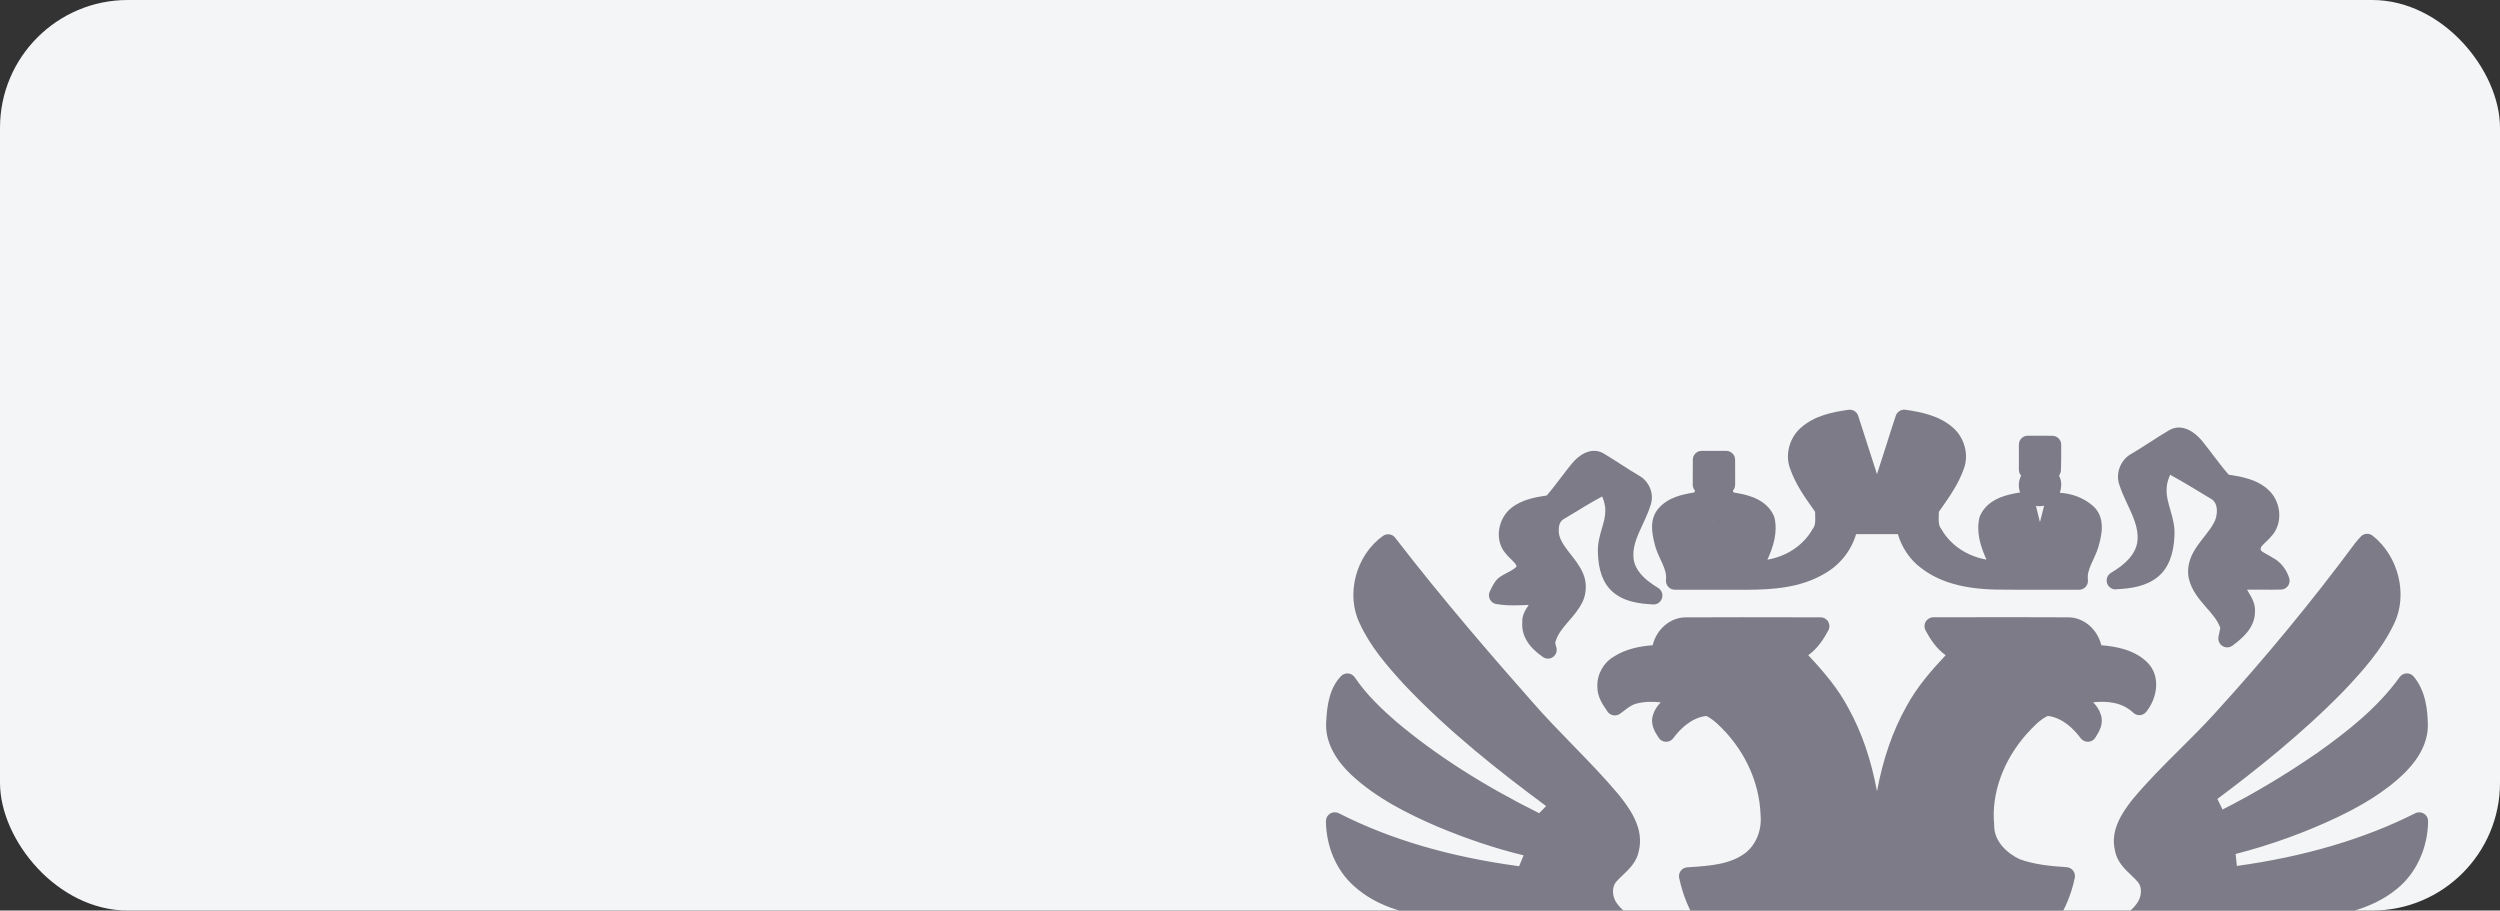 <?xml version="1.0" encoding="UTF-8"?> <svg xmlns="http://www.w3.org/2000/svg" width="313" height="114" viewBox="0 0 313 114" fill="none"><rect x="0" y="0" width="313" height="114" fill="#333333" stroke="none"/><g clip-path="url(#clip0_4001_282)"><rect width="313" height="114" rx="16" fill="#F4F5F6"></rect><g clip-path="url(#clip1_4001_282)"><path d="M207.922 70.093C207.998 70.262 208.074 70.424 208.144 70.579C208.464 71.309 208.661 71.925 208.582 72.576C208.544 72.893 208.642 73.217 208.855 73.459C209.068 73.7 209.363 73.833 209.684 73.833C211.112 73.84 212.547 73.836 213.985 73.836H214.141C215.334 73.836 216.528 73.836 217.715 73.836C217.982 73.836 218.249 73.84 218.516 73.84C221.9 73.84 225.395 73.601 228.395 71.843C230.335 70.754 231.773 68.954 232.386 66.871C234.129 66.871 235.871 66.868 237.611 66.871C238.116 68.579 239.126 70.065 240.478 71.081C242.78 72.865 245.783 73.735 249.935 73.817C252.24 73.843 254.58 73.84 256.84 73.836H256.875C258.018 73.836 259.161 73.833 260.301 73.836C260.624 73.836 260.92 73.703 261.132 73.462C261.348 73.217 261.447 72.897 261.405 72.576C261.323 71.925 261.52 71.309 261.84 70.579C261.907 70.427 261.98 70.268 262.066 70.084C262.355 69.462 262.682 68.754 262.84 68.02C262.986 67.471 263.18 66.642 263.142 65.795C263.097 64.798 262.745 63.992 262.101 63.395C261.018 62.401 259.456 61.779 257.885 61.693C257.97 61.471 258.028 61.236 258.043 60.992C258.116 60.48 258.031 59.995 257.786 59.534C257.932 59.353 258.021 59.125 258.031 58.88C258.066 57.944 258.062 57.017 258.062 56.118V55.671C258.062 55.064 257.567 54.566 256.961 54.56C255.929 54.55 254.9 54.55 253.875 54.55C253.266 54.55 252.767 55.045 252.764 55.655C252.758 56.709 252.758 57.76 252.764 58.814C252.764 59.09 252.869 59.347 253.043 59.544C252.704 60.242 252.669 60.995 252.919 61.652C252.145 61.779 251.259 61.95 250.446 62.277C249.211 62.773 248.351 63.553 247.894 64.598C247.865 64.665 247.84 64.731 247.824 64.801C247.399 66.671 247.964 68.42 248.71 70.065C246.31 69.655 244.202 68.255 243.084 66.284C243.056 66.236 243.027 66.189 242.995 66.15C242.837 65.947 242.757 65.677 242.732 65.281C242.719 65.081 242.722 64.868 242.732 64.611V64.477C242.741 64.347 242.745 64.214 242.748 64.077L242.964 63.769C244.084 62.179 245.243 60.534 245.91 58.582C246.51 56.845 245.929 54.766 244.497 53.531C242.786 52.026 240.538 51.591 238.567 51.302C238.037 51.226 237.525 51.537 237.354 52.048C236.919 53.341 236.5 54.671 236.129 55.849C235.764 57.004 235.389 58.185 234.998 59.36C234.576 58.055 234.157 56.75 233.735 55.445L232.646 52.064C232.481 51.55 231.97 51.229 231.433 51.306C229.474 51.585 227.24 52.007 225.513 53.518C224.068 54.75 223.484 56.83 224.087 58.579C224.77 60.582 225.963 62.261 227.116 63.884L227.249 64.071C227.249 64.201 227.255 64.331 227.259 64.471V64.604C227.271 64.865 227.274 65.077 227.262 65.277C227.24 65.677 227.157 65.944 226.998 66.15C226.967 66.192 226.938 66.236 226.909 66.284C225.792 68.262 223.684 69.665 221.281 70.071C222.024 68.424 222.589 66.674 222.166 64.814C222.151 64.744 222.128 64.674 222.1 64.614C221.643 63.569 220.789 62.788 219.56 62.29C218.747 61.96 217.855 61.788 217.055 61.658C217.02 61.585 216.985 61.515 216.947 61.446C217.131 61.245 217.242 60.979 217.242 60.693C217.242 59.645 217.239 58.601 217.236 57.553C217.236 56.944 216.735 56.445 216.112 56.445H213.052C212.442 56.445 211.941 56.944 211.941 57.553L211.931 60.687C211.931 60.976 212.042 61.245 212.226 61.446C212.188 61.515 212.153 61.585 212.119 61.658C210.642 61.9 208.884 62.249 207.671 63.627C207.125 64.23 206.845 65.011 206.836 65.944C206.83 66.671 206.985 67.395 207.134 67.992C207.299 68.757 207.63 69.468 207.922 70.1V70.093ZM214.56 65.261C214.56 65.261 214.588 65.261 214.604 65.261C214.598 65.293 214.588 65.325 214.582 65.357C214.576 65.325 214.566 65.293 214.56 65.261ZM254.897 63.334C255.047 63.36 255.199 63.379 255.354 63.379C255.542 63.379 255.732 63.353 255.923 63.312C255.742 63.998 255.567 64.684 255.402 65.373C255.243 64.703 255.075 64.02 254.9 63.334H254.897Z" fill="#7C7B87"></path><path d="M264.92 73.776C266.755 73.69 268.663 73.443 270.183 72.208C271.46 71.157 272.152 69.427 272.241 67.074C272.317 65.893 272.006 64.817 271.726 63.849C271.456 62.912 271.225 62.106 271.26 61.277V61.242C271.26 60.611 271.46 59.995 271.701 59.442C273.136 60.223 274.561 61.087 275.945 61.925L276.764 62.42L276.796 62.439C277.342 62.725 277.504 63.297 277.545 63.725C277.603 64.347 277.437 65.052 277.107 65.582L277.088 65.617C276.86 66.03 276.564 66.433 276.19 66.912L275.958 67.211C275.666 67.582 275.364 67.966 275.088 68.367C274.437 69.312 273.726 70.621 274.018 72.325L274.025 72.363C274.368 73.928 275.374 75.078 276.183 76.002L276.234 76.062C276.999 76.935 277.666 77.694 277.98 78.621C277.904 78.989 277.828 79.357 277.755 79.729C277.666 80.183 277.863 80.637 278.257 80.881C278.437 80.995 278.644 81.052 278.847 81.052C279.082 81.052 279.317 80.976 279.514 80.827C280.114 80.376 280.799 79.837 281.342 79.167C281.999 78.354 282.33 77.478 282.323 76.557C282.374 75.589 281.93 74.843 281.596 74.287C281.498 74.122 281.406 73.97 281.33 73.827C281.869 73.817 282.399 73.817 282.904 73.824H283.253C284.015 73.833 284.803 73.84 285.59 73.814C285.936 73.805 286.26 73.63 286.46 73.347C286.66 73.065 286.714 72.713 286.609 72.379C286.241 71.214 285.476 70.29 284.454 69.779C284.241 69.633 284.006 69.506 283.812 69.401C283.615 69.297 283.428 69.195 283.282 69.094C283.031 68.919 283.034 68.849 283.038 68.779V68.744V68.725C283.038 68.595 283.085 68.452 283.339 68.189C283.438 68.084 283.546 67.986 283.669 67.868L283.809 67.738C283.987 67.57 284.174 67.385 284.342 67.173C285.028 66.452 285.39 65.474 285.368 64.414C285.342 63.268 284.857 62.138 284.066 61.392C282.619 59.998 280.634 59.677 279.025 59.427C278.333 58.627 277.707 57.804 277.047 56.934C276.612 56.36 276.161 55.766 275.679 55.169L275.653 55.141C275.142 54.557 274.612 54.122 274.082 53.855C273.231 53.423 272.38 53.417 271.621 53.836L271.599 53.849C270.774 54.334 269.971 54.852 269.171 55.366C268.383 55.874 267.637 56.353 266.882 56.798C265.463 57.55 264.805 59.325 265.38 60.814C265.605 61.487 265.894 62.138 266.174 62.744L266.364 63.154C266.577 63.608 266.796 64.078 266.99 64.547C267.555 65.922 267.732 66.935 267.583 67.925C267.332 69.335 266.291 70.538 264.301 71.716C263.866 71.973 263.656 72.493 263.796 72.982C263.939 73.484 264.402 73.817 264.917 73.792L264.92 73.776Z" fill="#7C7B87"></path><path d="M187.324 75.621C188.309 75.799 189.27 75.805 189.994 75.786C190.388 75.776 190.756 75.76 191.121 75.748C191.213 75.745 191.302 75.741 191.394 75.735C191.366 75.779 191.334 75.827 191.302 75.878L191.271 75.929C190.978 76.373 190.54 77.043 190.588 77.922C190.48 79.545 191.35 81.005 193.178 82.262C193.372 82.395 193.588 82.459 193.807 82.459C194.026 82.459 194.255 82.389 194.448 82.246C194.829 81.97 194.988 81.494 194.852 81.04C194.737 80.662 194.69 80.453 194.737 80.354C194.759 80.31 194.779 80.262 194.794 80.208C195.058 79.376 195.613 78.687 196.207 77.992L196.426 77.738C197.017 77.059 197.683 76.287 198.141 75.344C198.648 74.259 198.677 72.944 198.229 71.862L198.217 71.83C197.823 70.894 197.207 70.109 196.658 69.414L196.477 69.182C195.934 68.49 195.433 67.805 195.223 67.03C195.125 66.589 195.128 66.119 195.229 65.738C195.328 65.373 195.509 65.125 195.782 64.989L196.639 64.471C197.985 63.652 199.261 62.874 200.591 62.154C200.82 62.709 201.004 63.322 200.985 63.944V63.979C200.985 64.69 200.785 65.392 200.547 66.205L200.534 66.246C200.302 67.04 200.017 68.03 200.055 69.075C200.099 71.398 200.702 73.04 201.906 74.097C203.363 75.36 205.198 75.57 206.953 75.678C207.553 75.716 207.966 75.29 208.087 74.881C208.233 74.389 208.03 73.865 207.592 73.602C205.687 72.459 204.712 71.306 204.528 69.979C204.382 68.811 204.76 67.716 205.147 66.798C205.309 66.414 205.487 66.03 205.661 65.659C205.747 65.471 205.836 65.281 205.925 65.09C206.169 64.551 206.449 63.906 206.652 63.252C207.15 61.836 206.487 60.217 205.131 59.503C204.433 59.093 203.76 58.662 203.014 58.182L202.842 58.071C202.195 57.655 201.522 57.223 200.858 56.823C200.131 56.357 199.264 56.319 198.414 56.722C197.725 57.046 197.175 57.592 196.836 57.992L196.826 58.004C196.334 58.604 195.861 59.227 195.404 59.827L195.134 60.182C194.696 60.757 194.191 61.414 193.658 62.033C192.277 62.246 190.578 62.519 189.239 63.576C188.429 64.208 187.867 65.182 187.699 66.255C187.518 67.398 187.816 68.509 188.499 69.284C188.689 69.528 188.902 69.741 189.124 69.957L189.169 70.001C189.35 70.176 189.505 70.325 189.632 70.475C189.829 70.71 189.867 70.837 189.861 70.944C189.699 71.129 189.461 71.3 189.074 71.51C188.982 71.56 188.883 71.611 188.778 71.665C188.401 71.862 187.975 72.084 187.572 72.398L187.509 72.459C187.213 72.754 187.02 73.081 186.899 73.3C186.829 73.43 186.762 73.56 186.705 73.681L186.683 73.729C186.635 73.827 186.588 73.919 186.54 74.008C186.375 74.322 186.369 74.703 186.528 75.024C186.683 75.341 186.972 75.56 187.324 75.624V75.621Z" fill="#7C7B87"></path><path d="M288.593 115.085C292.438 114.733 296.813 114.002 300.108 111.275C302.505 109.336 303.959 106.177 304 102.824C304.007 102.434 303.813 102.078 303.48 101.869C303.153 101.666 302.733 101.643 302.391 101.818C296.029 105.031 288.52 107.25 280.057 108.415C280.006 107.913 279.952 107.412 279.898 106.92C284.336 105.774 288.632 104.221 292.682 102.297C295.257 101.053 298.552 99.285 301.219 96.612C303.045 94.745 303.994 92.716 303.968 90.748C303.943 89.021 303.73 86.516 302.184 84.694C301.962 84.433 301.641 84.294 301.295 84.306C300.952 84.322 300.638 84.491 300.438 84.77C297.67 88.633 293.841 91.618 290.127 94.259C286.178 96.98 282.19 99.364 278.26 101.354C278.054 100.907 277.841 100.466 277.619 100.027C282.25 96.561 288.105 91.961 293.381 86.564C295.759 84.056 298.21 81.335 299.752 78.068C301.489 74.465 300.305 69.636 297.06 67.074C296.606 66.716 295.962 66.763 295.565 67.185C295.314 67.452 295.095 67.706 294.892 67.957L294.87 67.985C289.505 75.233 283.546 82.459 277.161 89.456C275.809 90.935 274.358 92.376 272.952 93.773C270.923 95.789 268.825 97.875 266.936 100.158C265.561 101.907 264.231 104.018 264.78 106.431C265.021 107.859 265.971 108.761 266.809 109.558C267.139 109.872 267.453 110.167 267.691 110.463C268.269 111.205 268.082 112.367 267.568 113.063L267.545 113.094C266.539 114.58 264.555 115.469 262.24 115.472C261.606 115.472 260.971 115.472 260.332 115.475C259.386 115.475 258.418 115.482 257.453 115.475C258.561 113.825 259.348 111.926 259.761 109.901C259.825 109.586 259.752 109.263 259.555 109.005C259.361 108.751 259.066 108.593 258.745 108.571C256.799 108.44 254.742 108.259 252.875 107.577C251.374 106.888 249.643 105.374 249.672 103.342V103.291L249.669 103.24C249.297 99.374 250.783 95.231 253.732 91.894L253.786 91.837C254.58 90.976 255.399 90.088 256.38 89.634C258.224 89.849 259.634 91.259 260.501 92.421C260.723 92.719 261.079 92.888 261.444 92.869C261.815 92.853 262.152 92.656 262.345 92.338L262.393 92.262C262.821 91.57 263.406 90.627 263.028 89.487C262.834 88.849 262.479 88.348 262.063 87.932C263.685 87.742 265.672 87.881 267.072 89.227C267.298 89.443 267.606 89.557 267.917 89.535C268.225 89.516 268.514 89.367 268.707 89.126C270.066 87.437 270.587 84.703 268.866 82.951C267.288 81.395 265.11 80.951 263.085 80.783C262.59 78.776 260.882 77.29 258.952 77.29H258.939C254.231 77.265 249.443 77.271 244.815 77.281H242.056C241.669 77.284 241.303 77.494 241.103 77.827C240.903 78.16 240.894 78.579 241.078 78.922C241.643 79.973 242.418 81.208 243.599 82.033C241.783 83.96 239.973 86.046 238.675 88.462C236.973 91.507 235.764 94.973 234.999 99.066C234.256 95.072 233.1 91.729 231.459 88.726C230.122 86.176 228.259 84.018 226.392 82.03C227.567 81.202 228.344 79.973 228.91 78.925C229.097 78.582 229.087 78.163 228.89 77.83C228.69 77.494 228.325 77.287 227.938 77.287H225.182C220.557 77.278 215.773 77.268 211.081 77.294H211.052C209.112 77.294 207.401 78.776 206.912 80.786C205.382 80.903 203.569 81.214 202.017 82.23C200.709 83.014 199.918 84.491 199.991 86.005C199.982 87.211 200.633 88.167 201.153 88.935L201.255 89.084C201.42 89.332 201.684 89.503 201.976 89.554C202.268 89.608 202.572 89.538 202.814 89.37C202.991 89.243 203.169 89.11 203.344 88.976C203.839 88.599 204.309 88.243 204.817 88.11C205.75 87.856 206.792 87.802 207.928 87.938C207.515 88.351 207.16 88.849 206.963 89.481C206.56 90.678 207.226 91.694 207.668 92.367C207.868 92.672 208.204 92.862 208.573 92.872C208.938 92.881 209.287 92.71 209.503 92.415C210.198 91.465 211.639 89.868 213.627 89.637C214.119 89.853 214.579 90.237 214.963 90.573C218.284 93.615 220.271 97.77 220.42 101.974V102.034C220.605 103.872 219.89 105.685 218.579 106.748C216.665 108.228 214.087 108.399 211.595 108.564L211.242 108.586C210.919 108.609 210.623 108.771 210.43 109.028C210.236 109.285 210.166 109.615 210.233 109.932C210.712 112.12 211.474 113.977 212.506 115.479C212.052 115.479 211.598 115.479 211.144 115.479C209.922 115.479 208.661 115.485 207.43 115.469C205.309 115.421 203.439 114.536 202.42 113.079C201.871 112.332 201.709 111.072 202.42 110.32C202.639 110.072 202.893 109.831 203.163 109.577C203.988 108.793 204.925 107.904 205.188 106.513C205.804 103.872 204.344 101.583 202.658 99.485C200.82 97.297 198.81 95.231 196.864 93.234C195.169 91.491 193.413 89.688 191.794 87.821C186.915 82.294 180.562 74.97 174.677 67.325C174.311 66.852 173.648 66.751 173.159 67.093C169.759 69.49 168.454 74.414 170.245 78.071C171.565 80.945 173.61 83.306 175.781 85.684C181.356 91.576 187.604 96.491 193.579 100.923C193.286 101.221 192.994 101.516 192.699 101.812C185.664 98.307 179.816 94.564 174.842 90.383C173.099 88.872 171.118 87.027 169.613 84.802C169.426 84.522 169.127 84.348 168.794 84.316C168.461 84.287 168.14 84.405 167.905 84.643C166.448 86.151 166.146 88.287 166.038 90.364C165.851 93.221 167.632 95.542 169.162 96.986C172.362 99.98 176.369 101.932 179.877 103.453C183.677 105.047 187.248 106.24 190.759 107.088C190.578 107.539 190.388 107.986 190.188 108.45C181.47 107.272 174.08 105.101 167.613 101.818C167.267 101.643 166.851 101.662 166.524 101.866C166.194 102.072 165.997 102.431 166.003 102.821C166.051 106.021 167.321 108.971 169.48 110.898C172.651 113.815 176.946 114.618 180.759 115.025C184.413 115.317 188.001 115.285 191.439 114.936C191.54 115.282 191.648 115.634 191.763 115.999C189.642 117.079 187.267 117.888 184.699 118.415C184.321 118.491 184.016 118.755 183.88 119.117C183.743 119.479 183.804 119.879 184.039 120.183C185.394 121.955 186.109 123.714 186.163 125.409C186.175 125.774 186.363 126.111 186.667 126.311C186.972 126.511 187.353 126.546 187.69 126.412C189.928 125.511 192.029 124.269 193.94 122.717C194.239 123.25 194.521 123.761 194.775 124.218C192.547 127.095 189.836 129.317 186.909 130.663C186.41 130.888 186.15 131.46 186.299 131.987C186.664 133.257 186.185 134.606 185.162 135.197C184.661 135.485 184.461 136.098 184.699 136.625C184.788 136.819 184.877 137.012 184.966 137.209L185.048 137.393C185.204 137.73 185.515 137.968 185.886 138.025C188.118 138.371 189.896 138.285 191.486 137.758C195.833 136.276 199.563 132.654 201.579 128.003C202.157 128.152 202.738 128.301 203.318 128.447C202.303 133.809 198.756 138.632 193.934 141.152C193.607 141.324 193.385 141.644 193.344 142.009C193.302 142.374 193.442 142.736 193.721 142.974C196.048 144.981 199.058 145.273 201.179 145.162C203.395 145.041 205.496 143.622 206.655 141.466C208.36 138.358 208.715 134.736 208.757 131.473C210.163 131.825 211.992 132.606 212.935 134.327C213.693 135.663 213.649 137.254 213.604 138.939C213.582 139.72 213.56 140.527 213.62 141.327C213.611 141.733 213.627 142.149 213.643 142.552C213.696 143.882 213.744 145.14 212.928 145.895L212.871 145.952C212.29 146.59 211.411 146.695 210.395 146.816C209.528 146.921 208.544 147.038 207.652 147.533C203.798 149.222 202.661 154.016 203.817 157.524C204.557 160.362 206.265 163.067 208.909 165.588C207.258 166.146 205.433 166.769 203.611 167.404L203.576 167.416C202.931 167.667 202.176 167.651 201.379 167.632C201.372 167.632 201.363 167.632 201.357 167.632C200.388 165.686 198.375 164.324 196.026 164.032C193.34 158.489 190.667 152.832 188.08 147.359C186.134 143.241 184.128 138.997 182.121 134.809C182.756 134.666 183.331 134.371 183.832 134.114C183.972 134.041 184.115 133.971 184.255 133.901C184.524 133.771 184.728 133.543 184.823 133.26C184.921 132.977 184.899 132.673 184.769 132.406C184.372 131.606 183.988 130.803 183.601 130C184.328 128.355 185.086 126.038 184.334 123.752L184.318 123.707C183.645 121.955 182.41 120.383 180.842 119.279C180.559 119.082 180.207 119.025 179.877 119.126C179.546 119.228 179.286 119.476 179.166 119.799C178.87 120.596 178.575 121.399 178.286 122.199C177.058 120.777 175.178 119.72 172.762 119.104C172.356 118.968 172.029 119.044 171.819 119.139C171.292 119.374 171.099 119.879 170.984 120.18C170.965 120.231 170.949 120.282 170.937 120.304L170.864 120.441C170.21 121.933 169.603 123.996 169.949 126.072C169.219 125.809 168.422 125.533 167.502 125.222C167.159 125.104 166.781 125.165 166.492 125.377C166.2 125.59 166.032 125.93 166.035 126.292C166.06 127.946 166.257 130.365 167.695 132.289C168.972 133.885 170.88 134.603 172.623 135.13C172.908 135.533 173.121 136.044 173.343 136.581C173.477 136.901 173.616 137.235 173.775 137.558C174.029 138.07 174.623 138.305 175.159 138.105L175.372 138.025C175.994 137.797 176.708 137.533 177.305 137.06C181.315 145.451 185.35 153.978 189.255 162.238L191.22 166.394C190.004 167.981 189.55 169.518 189.871 170.978C190.032 172.578 190.874 174.093 192.188 175.137C193.302 176.026 194.671 176.49 196.004 176.458C196.071 176.604 196.141 176.756 196.21 176.909C196.515 177.582 196.826 178.274 197.271 178.928L197.312 178.982C197.893 179.721 198.861 180.058 199.839 179.864C200.823 179.667 201.591 178.978 201.855 178.051C202.176 176.855 201.655 175.842 201.22 175.02C203.303 174.328 205.392 173.639 207.477 172.953C210.242 172.042 213.106 171.099 215.897 170.162C217.643 169.616 218.893 167.962 218.938 166.156C218.96 165.562 218.96 164.962 218.963 164.381C218.963 162.8 218.966 161.311 219.386 159.864C219.82 158.184 220.779 156.861 222.014 156.235C223.506 155.486 225.57 155.273 226.827 156.495C228.824 158.378 230.186 161.226 230.611 164.378C226.846 165.486 222.182 167.153 218.224 170.159C215.303 172.407 213.687 175.178 213.668 177.934C213.592 179.905 214.57 181.861 216.277 183.169C216.547 183.375 216.89 183.445 217.217 183.366C217.547 183.283 217.817 183.058 217.96 182.747C219.439 179.486 221.786 176.407 225.119 173.35C225.703 172.832 226.329 172.299 226.995 171.781C225.081 174.137 223.573 176.445 222.433 178.759C220.938 181.645 220.97 185.166 222.513 187.725C223.319 189.087 224.757 190.02 226.56 190.35C226.878 190.41 227.202 190.328 227.452 190.128C227.703 189.928 227.856 189.626 227.871 189.303C228.027 185.382 228.894 181.299 230.44 177.178C230.646 176.648 230.891 176.058 231.176 175.448C230.884 179.153 230.668 182.81 230.691 186.464C230.738 189.372 232.16 192.125 234.405 193.645C234.592 193.772 234.808 193.836 235.024 193.836C235.24 193.836 235.459 193.772 235.646 193.642C237.881 192.118 239.3 189.36 239.351 186.429C239.37 182.839 239.161 179.261 238.862 175.451C239.1 175.963 239.338 176.518 239.58 177.131C241.132 181.252 242.002 185.347 242.17 189.303C242.183 189.626 242.338 189.925 242.589 190.128C242.843 190.328 243.167 190.407 243.484 190.347C245.294 190.001 246.726 189.071 247.51 187.741C249.066 185.163 249.104 181.639 247.618 178.785C246.465 176.442 244.98 174.159 243.056 171.794C243.97 172.496 244.767 173.207 245.415 173.807C248.507 176.763 250.685 179.69 252.075 182.747C252.215 183.055 252.485 183.28 252.812 183.366C253.139 183.448 253.482 183.382 253.748 183.179C255.545 181.829 256.545 179.683 256.358 177.578C256.151 174.105 253.656 171.537 251.589 169.991C247.719 167.124 243.126 165.48 239.411 164.372C239.688 162.277 240.459 160.191 241.659 158.308C242.662 156.807 243.621 155.975 244.669 155.699C246.758 155.349 248.891 156.299 249.878 158.035C251.094 160.061 251.085 162.603 251.072 165.067V165.746C250.964 167.823 252.383 169.75 254.386 170.251C257.755 171.235 261.123 172.216 264.494 173.197L270.415 174.921C273.32 175.778 276.139 176.277 278.793 176.401C280.52 176.48 282.476 176.569 284.257 175.839C287.165 174.753 289.422 172.128 290.149 168.985C290.225 168.654 290.149 168.315 289.94 168.048C289.73 167.781 289.413 167.626 289.07 167.626C285.352 167.613 281.574 167.616 277.92 167.619C276.244 167.619 274.568 167.623 272.895 167.623C272.38 167.623 271.93 167.981 271.812 168.486C271.209 168.75 270.784 168.905 270.463 168.775L270.415 168.756C267.428 167.731 264.374 166.686 261.117 165.581C263.66 163.156 266.898 159.007 266.552 153.81C266.504 150.53 263.964 147.517 260.761 146.943L260.72 146.936C260.431 146.898 260.132 146.87 259.831 146.844C258.72 146.743 257.758 146.657 257.155 145.962L257.082 145.886C256.358 145.219 256.339 144.251 256.396 142.736C256.415 142.27 256.431 141.79 256.409 141.317C256.421 140.695 256.402 140.063 256.383 139.454C256.323 137.571 256.269 135.79 257.101 134.295C258.047 132.593 259.866 131.822 261.263 131.473C261.298 134.625 261.628 138.133 263.218 141.2C264.387 143.543 266.558 145.06 268.891 145.168C271.072 145.251 274.133 144.933 276.311 142.927C276.574 142.682 276.704 142.32 276.657 141.965C276.606 141.606 276.387 141.292 276.06 141.127C271.86 138.978 268.561 134.93 267.126 130.206C267.802 129.946 268.463 129.66 269.098 129.352C270.263 131.558 271.707 133.39 273.409 134.816C276.244 137.114 278.888 138.235 281.489 138.247C284.844 138.381 288.035 137.041 290.016 134.647C290.26 134.352 290.333 133.958 290.216 133.596C290.095 133.231 289.803 132.958 289.432 132.866C287.301 132.33 285.603 131.781 284.07 131.127C280.79 129.8 277.771 127.45 275.311 124.317C275.682 123.838 276.022 123.38 276.336 122.939C279.847 125.739 283.784 127.396 287.762 127.742C290.13 127.971 293.543 127.828 296.352 125.866C298.629 124.291 300.162 121.634 300.562 118.571C300.613 118.193 300.467 117.822 300.175 117.577C299.883 117.333 299.489 117.256 299.124 117.371C297.425 117.914 296.032 118.279 294.721 118.529C289.943 119.517 284.498 118.809 279.327 116.539C279.46 116.006 279.574 115.52 279.676 115.063C282.577 115.279 285.571 115.291 288.609 115.094L288.593 115.085Z" fill="#7C7B87"></path></g></g><defs><clipPath id="clip0_4001_282"><rect width="313" height="114" rx="16" fill="white"></rect></clipPath><clipPath id="clip1_4001_282"><rect width="138" height="142.533" fill="white" transform="translate(166 51.293)"></rect></clipPath></defs></svg> 